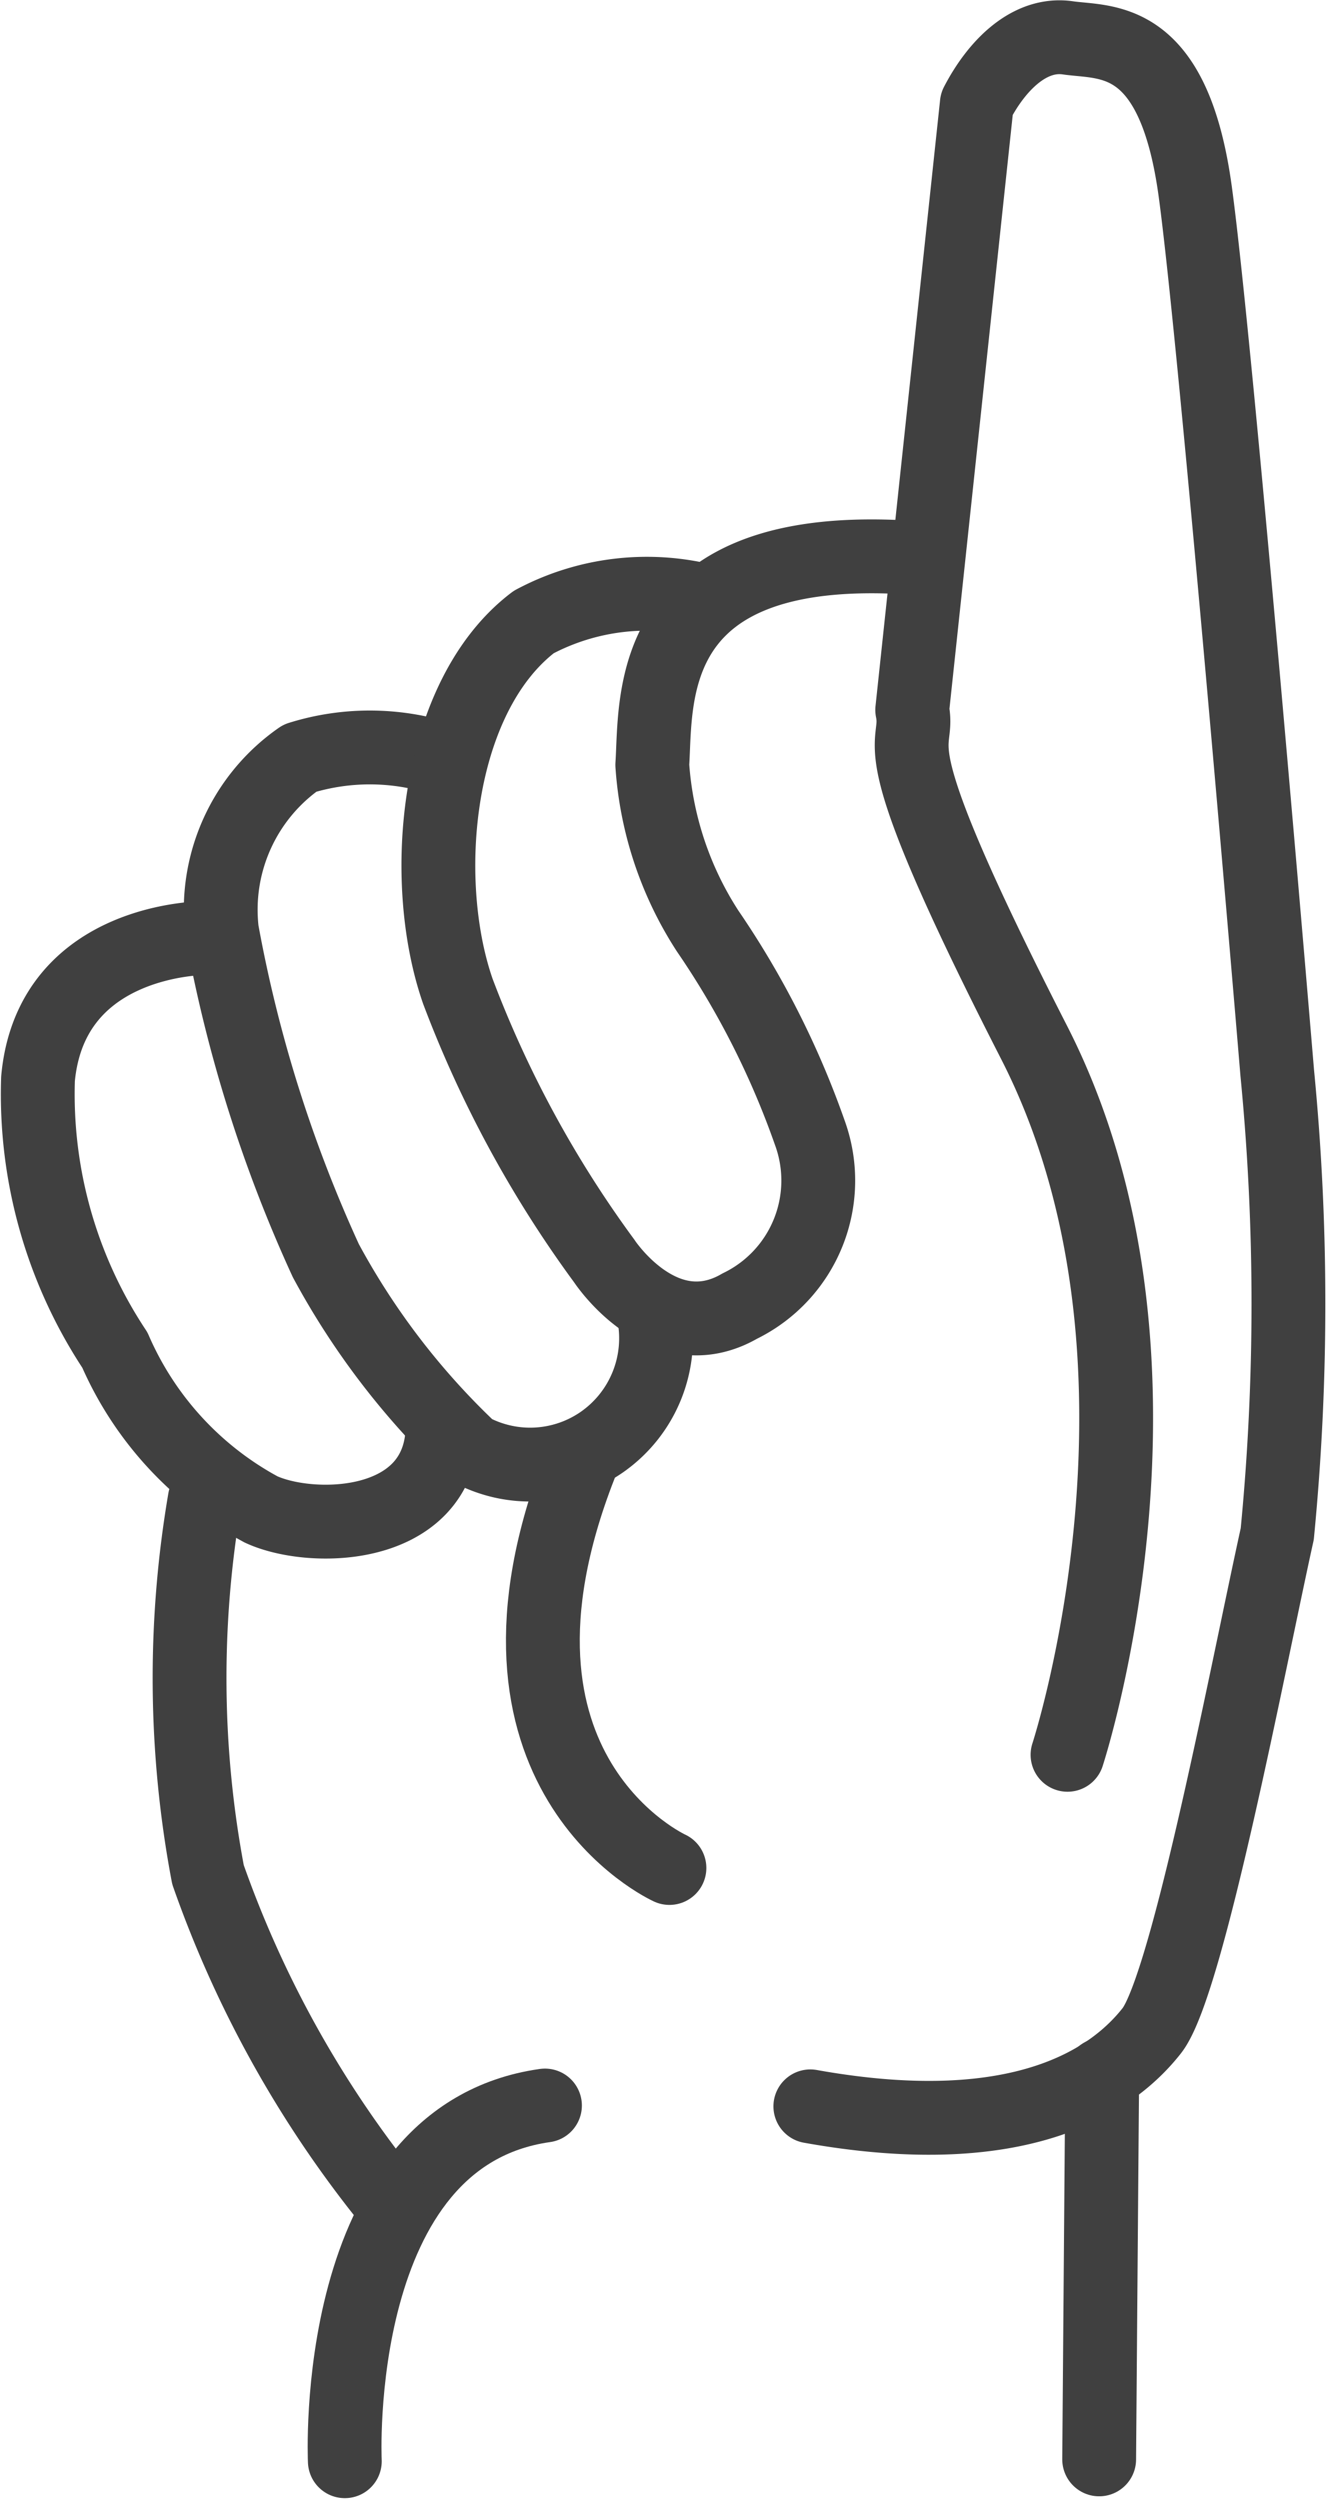 <svg xmlns="http://www.w3.org/2000/svg" width="14.392" height="27.079" viewBox="0 0 14.392 27.079">
  <g id="Group_512" data-name="Group 512" transform="translate(0.169 26.885)">
    <path id="Path_1376" data-name="Path 1376" d="M3.568-.225S3.4-3.749,5.737-4.078" fill="none" stroke="#404040" stroke-linecap="round" stroke-linejoin="round" stroke-width="0.8"/>
    <path id="Path_1377" data-name="Path 1377" d="M4.12-2.965A11.884,11.884,0,0,1,2.085-6.579a11.457,11.457,0,0,1-.035-4.064" fill="none" stroke="#404040" stroke-linecap="round" stroke-linejoin="round" stroke-width="0.8"/>
    <path id="Path_1378" data-name="Path 1378" d="M2.059-16.724S.385-16.737.243-15.2a5.014,5.014,0,0,0,.833,2.939A3.581,3.581,0,0,0,2.66-10.535c.524.242,1.826.236,1.957-.747" fill="none" stroke="#404040" stroke-linecap="round" stroke-linejoin="round" stroke-width="0.8"/>
    <path id="Path_1379" data-name="Path 1379" d="M4.681-18.645a2.544,2.544,0,0,0-1.6-.028,2,2,0,0,0-.845,1.87,15,15,0,0,0,1.126,3.573,8.114,8.114,0,0,0,1.569,2.047,1.363,1.363,0,0,0,1.411-.073,1.371,1.371,0,0,0,.571-1.408" fill="none" stroke="#404040" stroke-linecap="round" stroke-linejoin="round" stroke-width="0.8"/>
    <path id="Path_1380" data-name="Path 1380" d="M7.5-20.369a2.606,2.606,0,0,0-1.885.222c-1.063.807-1.245,2.784-.822,4A12.2,12.2,0,0,0,6.38-13.225s.635.969,1.469.487a1.512,1.512,0,0,0,.758-1.878A9.326,9.326,0,0,0,7.5-16.8,3.772,3.772,0,0,1,6.9-18.6c.047-.705-.111-2.453,2.849-2.241" fill="none" stroke="#404040" stroke-linecap="round" stroke-linejoin="round" stroke-width="0.8"/>
    <path id="Path_1381" data-name="Path 1381" d="M11.4-7.877s1.4-4.272-.363-7.718-1.222-3.12-1.32-3.6h0l.7-6.566c.218-.42.573-.774.987-.714s1.145-.056,1.38,1.663.889,9.55.889,9.55a25.781,25.781,0,0,1,0,4.993c-.31,1.4-.969,4.884-1.36,5.381s-1.352,1.24-3.7.819" fill="none" stroke="#404040" stroke-linecap="round" stroke-linejoin="round" stroke-width="0.8"/>
    <path id="Path_1382" data-name="Path 1382" d="M11.743-.245l.033-4.166" fill="none" stroke="#404040" stroke-linecap="round" stroke-linejoin="round" stroke-width="0.8"/>
    <path id="Path_1383" data-name="Path 1383" d="M7.086-6.651s-2.27-1.029-.97-4.357" fill="none" stroke="#404040" stroke-linecap="round" stroke-linejoin="round" stroke-width="0.8"/>
  </g>
</svg>
